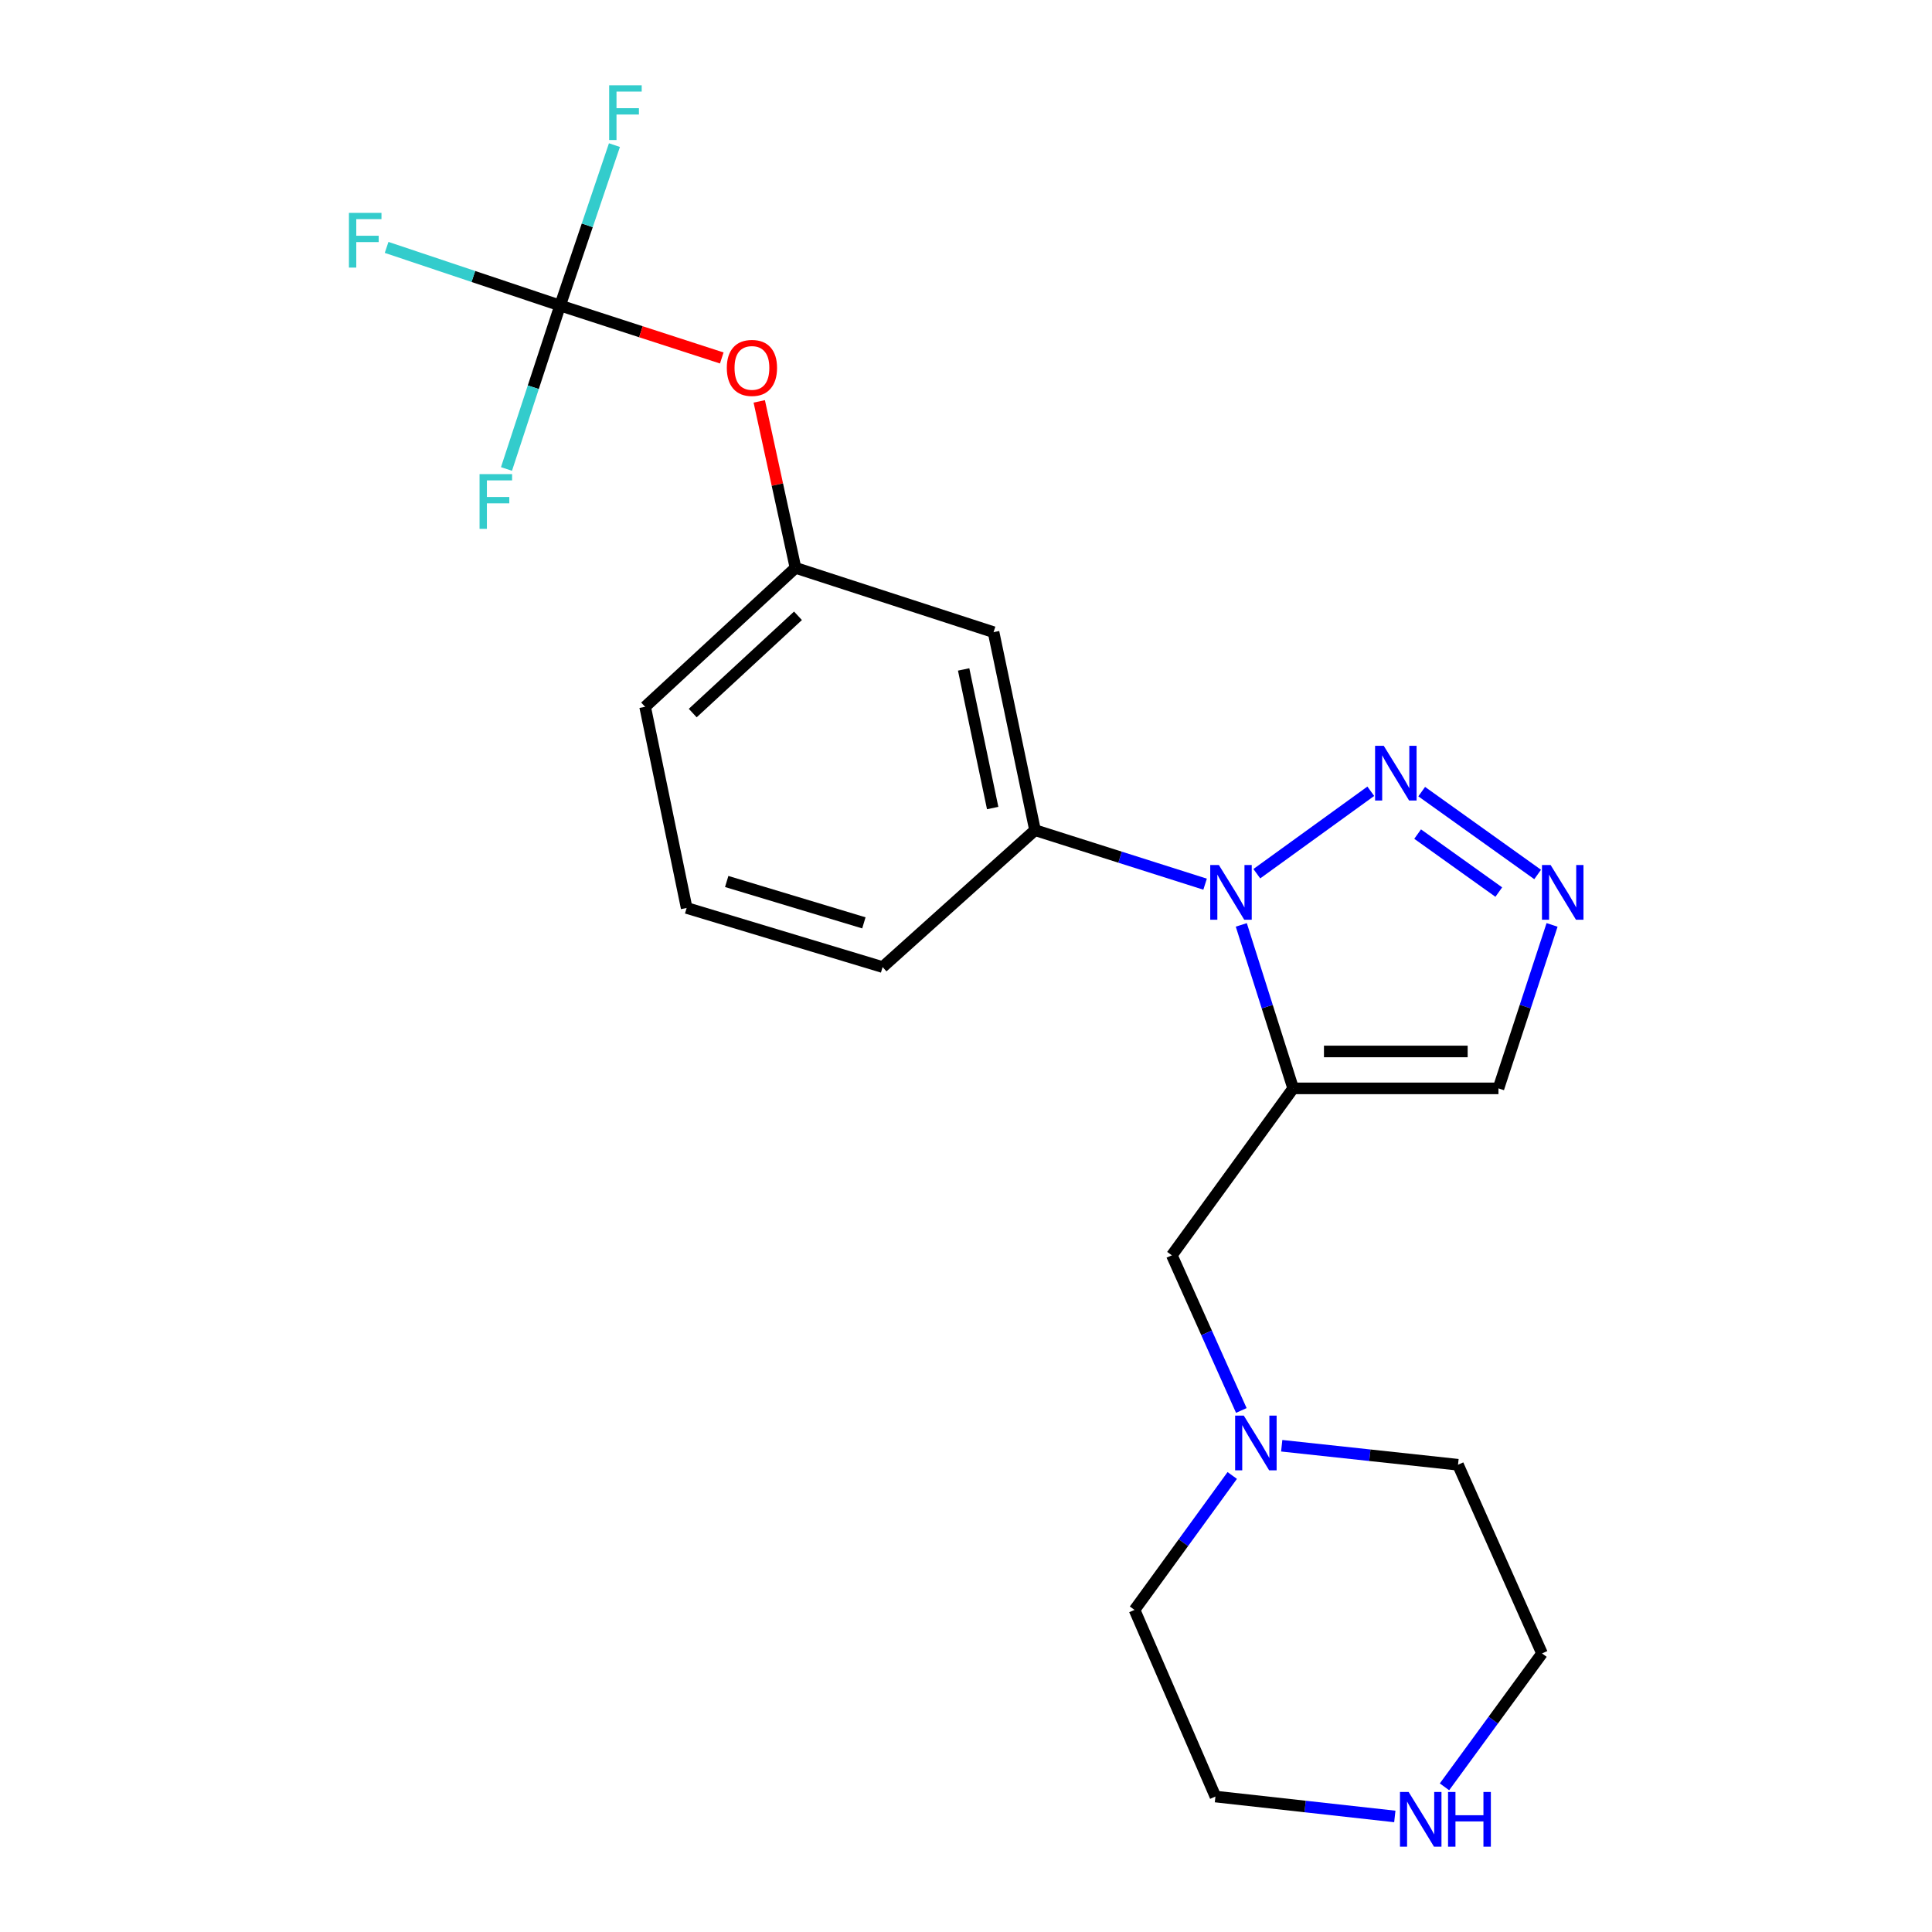<?xml version='1.0' encoding='iso-8859-1'?>
<svg version='1.1' baseProfile='full'
              xmlns='http://www.w3.org/2000/svg'
                      xmlns:rdkit='http://www.rdkit.org/xml'
                      xmlns:xlink='http://www.w3.org/1999/xlink'
                  xml:space='preserve'
width='1000px' height='1000px' viewBox='0 0 1000 1000'>
<!-- END OF HEADER -->
<rect style='opacity:1.0;fill:#FFFFFF;stroke:none' width='1000' height='1000' x='0' y='0'> </rect>
<path class='bond-0' d='M 669.34,563.34 L 655.916,521.032' style='fill:none;fill-rule:evenodd;stroke:#000000;stroke-width:6px;stroke-linecap:butt;stroke-linejoin:miter;stroke-opacity:1' />
<path class='bond-0' d='M 655.916,521.032 L 642.492,478.723' style='fill:none;fill-rule:evenodd;stroke:#0000FF;stroke-width:6px;stroke-linecap:butt;stroke-linejoin:miter;stroke-opacity:1' />
<path class='bond-3' d='M 669.34,563.34 L 775.596,563.34' style='fill:none;fill-rule:evenodd;stroke:#000000;stroke-width:6px;stroke-linecap:butt;stroke-linejoin:miter;stroke-opacity:1' />
<path class='bond-3' d='M 685.278,544.233 L 759.658,544.233' style='fill:none;fill-rule:evenodd;stroke:#000000;stroke-width:6px;stroke-linecap:butt;stroke-linejoin:miter;stroke-opacity:1' />
<path class='bond-6' d='M 669.34,563.34 L 606.551,649.747' style='fill:none;fill-rule:evenodd;stroke:#000000;stroke-width:6px;stroke-linecap:butt;stroke-linejoin:miter;stroke-opacity:1' />
<path class='bond-1' d='M 650.527,452.228 L 709.518,409.552' style='fill:none;fill-rule:evenodd;stroke:#0000FF;stroke-width:6px;stroke-linecap:butt;stroke-linejoin:miter;stroke-opacity:1' />
<path class='bond-4' d='M 623.754,457.647 L 579.741,443.672' style='fill:none;fill-rule:evenodd;stroke:#0000FF;stroke-width:6px;stroke-linecap:butt;stroke-linejoin:miter;stroke-opacity:1' />
<path class='bond-4' d='M 579.741,443.672 L 535.728,429.696' style='fill:none;fill-rule:evenodd;stroke:#000000;stroke-width:6px;stroke-linecap:butt;stroke-linejoin:miter;stroke-opacity:1' />
<path class='bond-22' d='M 735.873,409.747 L 795.881,452.626' style='fill:none;fill-rule:evenodd;stroke:#0000FF;stroke-width:6px;stroke-linecap:butt;stroke-linejoin:miter;stroke-opacity:1' />
<path class='bond-22' d='M 733.766,431.725 L 775.772,461.74' style='fill:none;fill-rule:evenodd;stroke:#0000FF;stroke-width:6px;stroke-linecap:butt;stroke-linejoin:miter;stroke-opacity:1' />
<path class='bond-2' d='M 803.345,478.731 L 789.471,521.036' style='fill:none;fill-rule:evenodd;stroke:#0000FF;stroke-width:6px;stroke-linecap:butt;stroke-linejoin:miter;stroke-opacity:1' />
<path class='bond-2' d='M 789.471,521.036 L 775.596,563.34' style='fill:none;fill-rule:evenodd;stroke:#000000;stroke-width:6px;stroke-linecap:butt;stroke-linejoin:miter;stroke-opacity:1' />
<path class='bond-8' d='M 535.728,429.696 L 514.264,327.208' style='fill:none;fill-rule:evenodd;stroke:#000000;stroke-width:6px;stroke-linecap:butt;stroke-linejoin:miter;stroke-opacity:1' />
<path class='bond-8' d='M 513.807,418.24 L 498.782,346.498' style='fill:none;fill-rule:evenodd;stroke:#000000;stroke-width:6px;stroke-linecap:butt;stroke-linejoin:miter;stroke-opacity:1' />
<path class='bond-15' d='M 535.728,429.696 L 456.836,500.552' style='fill:none;fill-rule:evenodd;stroke:#000000;stroke-width:6px;stroke-linecap:butt;stroke-linejoin:miter;stroke-opacity:1' />
<path class='bond-5' d='M 289.904,158.141 L 331.745,171.713' style='fill:none;fill-rule:evenodd;stroke:#000000;stroke-width:6px;stroke-linecap:butt;stroke-linejoin:miter;stroke-opacity:1' />
<path class='bond-5' d='M 331.745,171.713 L 373.587,185.285' style='fill:none;fill-rule:evenodd;stroke:#FF0000;stroke-width:6px;stroke-linecap:butt;stroke-linejoin:miter;stroke-opacity:1' />
<path class='bond-12' d='M 289.904,158.141 L 245.006,143.098' style='fill:none;fill-rule:evenodd;stroke:#000000;stroke-width:6px;stroke-linecap:butt;stroke-linejoin:miter;stroke-opacity:1' />
<path class='bond-12' d='M 245.006,143.098 L 200.108,128.055' style='fill:none;fill-rule:evenodd;stroke:#33CCCC;stroke-width:6px;stroke-linecap:butt;stroke-linejoin:miter;stroke-opacity:1' />
<path class='bond-13' d='M 289.904,158.141 L 303.968,116.627' style='fill:none;fill-rule:evenodd;stroke:#000000;stroke-width:6px;stroke-linecap:butt;stroke-linejoin:miter;stroke-opacity:1' />
<path class='bond-13' d='M 303.968,116.627 L 318.033,75.112' style='fill:none;fill-rule:evenodd;stroke:#33CCCC;stroke-width:6px;stroke-linecap:butt;stroke-linejoin:miter;stroke-opacity:1' />
<path class='bond-14' d='M 289.904,158.141 L 276.03,200.441' style='fill:none;fill-rule:evenodd;stroke:#000000;stroke-width:6px;stroke-linecap:butt;stroke-linejoin:miter;stroke-opacity:1' />
<path class='bond-14' d='M 276.03,200.441 L 262.156,242.74' style='fill:none;fill-rule:evenodd;stroke:#33CCCC;stroke-width:6px;stroke-linecap:butt;stroke-linejoin:miter;stroke-opacity:1' />
<path class='bond-7' d='M 606.551,649.747 L 624.531,689.901' style='fill:none;fill-rule:evenodd;stroke:#000000;stroke-width:6px;stroke-linecap:butt;stroke-linejoin:miter;stroke-opacity:1' />
<path class='bond-7' d='M 624.531,689.901 L 642.51,730.054' style='fill:none;fill-rule:evenodd;stroke:#0000FF;stroke-width:6px;stroke-linecap:butt;stroke-linejoin:miter;stroke-opacity:1' />
<path class='bond-16' d='M 663.412,748.316 L 709.038,753.232' style='fill:none;fill-rule:evenodd;stroke:#0000FF;stroke-width:6px;stroke-linecap:butt;stroke-linejoin:miter;stroke-opacity:1' />
<path class='bond-16' d='M 709.038,753.232 L 754.663,758.148' style='fill:none;fill-rule:evenodd;stroke:#000000;stroke-width:6px;stroke-linecap:butt;stroke-linejoin:miter;stroke-opacity:1' />
<path class='bond-17' d='M 637.807,763.705 L 612.519,798.494' style='fill:none;fill-rule:evenodd;stroke:#0000FF;stroke-width:6px;stroke-linecap:butt;stroke-linejoin:miter;stroke-opacity:1' />
<path class='bond-17' d='M 612.519,798.494 L 587.232,833.282' style='fill:none;fill-rule:evenodd;stroke:#000000;stroke-width:6px;stroke-linecap:butt;stroke-linejoin:miter;stroke-opacity:1' />
<path class='bond-10' d='M 514.264,327.208 L 411.743,293.919' style='fill:none;fill-rule:evenodd;stroke:#000000;stroke-width:6px;stroke-linecap:butt;stroke-linejoin:miter;stroke-opacity:1' />
<path class='bond-9' d='M 392.987,207.757 L 402.365,250.838' style='fill:none;fill-rule:evenodd;stroke:#FF0000;stroke-width:6px;stroke-linecap:butt;stroke-linejoin:miter;stroke-opacity:1' />
<path class='bond-9' d='M 402.365,250.838 L 411.743,293.919' style='fill:none;fill-rule:evenodd;stroke:#000000;stroke-width:6px;stroke-linecap:butt;stroke-linejoin:miter;stroke-opacity:1' />
<path class='bond-24' d='M 411.743,293.919 L 333.914,365.836' style='fill:none;fill-rule:evenodd;stroke:#000000;stroke-width:6px;stroke-linecap:butt;stroke-linejoin:miter;stroke-opacity:1' />
<path class='bond-24' d='M 413.036,318.74 L 358.555,369.082' style='fill:none;fill-rule:evenodd;stroke:#000000;stroke-width:6px;stroke-linecap:butt;stroke-linejoin:miter;stroke-opacity:1' />
<path class='bond-11' d='M 721.953,940.194 L 675.53,935.042' style='fill:none;fill-rule:evenodd;stroke:#0000FF;stroke-width:6px;stroke-linecap:butt;stroke-linejoin:miter;stroke-opacity:1' />
<path class='bond-11' d='M 675.53,935.042 L 629.108,929.889' style='fill:none;fill-rule:evenodd;stroke:#000000;stroke-width:6px;stroke-linecap:butt;stroke-linejoin:miter;stroke-opacity:1' />
<path class='bond-23' d='M 747.661,924.863 L 772.902,890.335' style='fill:none;fill-rule:evenodd;stroke:#0000FF;stroke-width:6px;stroke-linecap:butt;stroke-linejoin:miter;stroke-opacity:1' />
<path class='bond-23' d='M 772.902,890.335 L 798.143,855.807' style='fill:none;fill-rule:evenodd;stroke:#000000;stroke-width:6px;stroke-linecap:butt;stroke-linejoin:miter;stroke-opacity:1' />
<path class='bond-18' d='M 456.836,500.552 L 355.409,469.959' style='fill:none;fill-rule:evenodd;stroke:#000000;stroke-width:6px;stroke-linecap:butt;stroke-linejoin:miter;stroke-opacity:1' />
<path class='bond-18' d='M 447.14,477.67 L 376.141,456.255' style='fill:none;fill-rule:evenodd;stroke:#000000;stroke-width:6px;stroke-linecap:butt;stroke-linejoin:miter;stroke-opacity:1' />
<path class='bond-19' d='M 754.663,758.148 L 798.143,855.807' style='fill:none;fill-rule:evenodd;stroke:#000000;stroke-width:6px;stroke-linecap:butt;stroke-linejoin:miter;stroke-opacity:1' />
<path class='bond-20' d='M 587.232,833.282 L 629.108,929.889' style='fill:none;fill-rule:evenodd;stroke:#000000;stroke-width:6px;stroke-linecap:butt;stroke-linejoin:miter;stroke-opacity:1' />
<path class='bond-21' d='M 355.409,469.959 L 333.914,365.836' style='fill:none;fill-rule:evenodd;stroke:#000000;stroke-width:6px;stroke-linecap:butt;stroke-linejoin:miter;stroke-opacity:1' />
<path  class='atom-1' d='M 630.895 447.742
L 640.175 462.742
Q 641.095 464.222, 642.575 466.902
Q 644.055 469.582, 644.135 469.742
L 644.135 447.742
L 647.895 447.742
L 647.895 476.062
L 644.015 476.062
L 634.055 459.662
Q 632.895 457.742, 631.655 455.542
Q 630.455 453.342, 630.095 452.662
L 630.095 476.062
L 626.415 476.062
L 626.415 447.742
L 630.895 447.742
' fill='#0000FF'/>
<path  class='atom-2' d='M 716.219 386.016
L 725.499 401.016
Q 726.419 402.496, 727.899 405.176
Q 729.379 407.856, 729.459 408.016
L 729.459 386.016
L 733.219 386.016
L 733.219 414.336
L 729.339 414.336
L 719.379 397.936
Q 718.219 396.016, 716.979 393.816
Q 715.779 391.616, 715.419 390.936
L 715.419 414.336
L 711.739 414.336
L 711.739 386.016
L 716.219 386.016
' fill='#0000FF'/>
<path  class='atom-3' d='M 802.604 447.742
L 811.884 462.742
Q 812.804 464.222, 814.284 466.902
Q 815.764 469.582, 815.844 469.742
L 815.844 447.742
L 819.604 447.742
L 819.604 476.062
L 815.724 476.062
L 805.764 459.662
Q 804.604 457.742, 803.364 455.542
Q 802.164 453.342, 801.804 452.662
L 801.804 476.062
L 798.124 476.062
L 798.124 447.742
L 802.604 447.742
' fill='#0000FF'/>
<path  class='atom-8' d='M 643.781 732.715
L 653.061 747.715
Q 653.981 749.195, 655.461 751.875
Q 656.941 754.555, 657.021 754.715
L 657.021 732.715
L 660.781 732.715
L 660.781 761.035
L 656.901 761.035
L 646.941 744.635
Q 645.781 742.715, 644.541 740.515
Q 643.341 738.315, 642.981 737.635
L 642.981 761.035
L 639.301 761.035
L 639.301 732.715
L 643.781 732.715
' fill='#0000FF'/>
<path  class='atom-10' d='M 376.197 190.428
Q 376.197 183.628, 379.557 179.828
Q 382.917 176.028, 389.197 176.028
Q 395.477 176.028, 398.837 179.828
Q 402.197 183.628, 402.197 190.428
Q 402.197 197.308, 398.797 201.228
Q 395.397 205.108, 389.197 205.108
Q 382.957 205.108, 379.557 201.228
Q 376.197 197.348, 376.197 190.428
M 389.197 201.908
Q 393.517 201.908, 395.837 199.028
Q 398.197 196.108, 398.197 190.428
Q 398.197 184.868, 395.837 182.068
Q 393.517 179.228, 389.197 179.228
Q 384.877 179.228, 382.517 182.028
Q 380.197 184.828, 380.197 190.428
Q 380.197 196.148, 382.517 199.028
Q 384.877 201.908, 389.197 201.908
' fill='#FF0000'/>
<path  class='atom-12' d='M 729.105 927.523
L 738.385 942.523
Q 739.305 944.003, 740.785 946.683
Q 742.265 949.363, 742.345 949.523
L 742.345 927.523
L 746.105 927.523
L 746.105 955.843
L 742.225 955.843
L 732.265 939.443
Q 731.105 937.523, 729.865 935.323
Q 728.665 933.123, 728.305 932.443
L 728.305 955.843
L 724.625 955.843
L 724.625 927.523
L 729.105 927.523
' fill='#0000FF'/>
<path  class='atom-12' d='M 749.505 927.523
L 753.345 927.523
L 753.345 939.563
L 767.825 939.563
L 767.825 927.523
L 771.665 927.523
L 771.665 955.843
L 767.825 955.843
L 767.825 942.763
L 753.345 942.763
L 753.345 955.843
L 749.505 955.843
L 749.505 927.523
' fill='#0000FF'/>
<path  class='atom-13' d='M 180.608 110.183
L 197.448 110.183
L 197.448 113.423
L 184.408 113.423
L 184.408 122.023
L 196.008 122.023
L 196.008 125.303
L 184.408 125.303
L 184.408 138.503
L 180.608 138.503
L 180.608 110.183
' fill='#33CCCC'/>
<path  class='atom-14' d='M 315.303 44.157
L 332.143 44.157
L 332.143 47.397
L 319.103 47.397
L 319.103 55.997
L 330.703 55.997
L 330.703 59.277
L 319.103 59.277
L 319.103 72.477
L 315.303 72.477
L 315.303 44.157
' fill='#33CCCC'/>
<path  class='atom-15' d='M 248.216 245.408
L 265.056 245.408
L 265.056 248.648
L 252.016 248.648
L 252.016 257.248
L 263.616 257.248
L 263.616 260.528
L 252.016 260.528
L 252.016 273.728
L 248.216 273.728
L 248.216 245.408
' fill='#33CCCC'/>
</svg>
